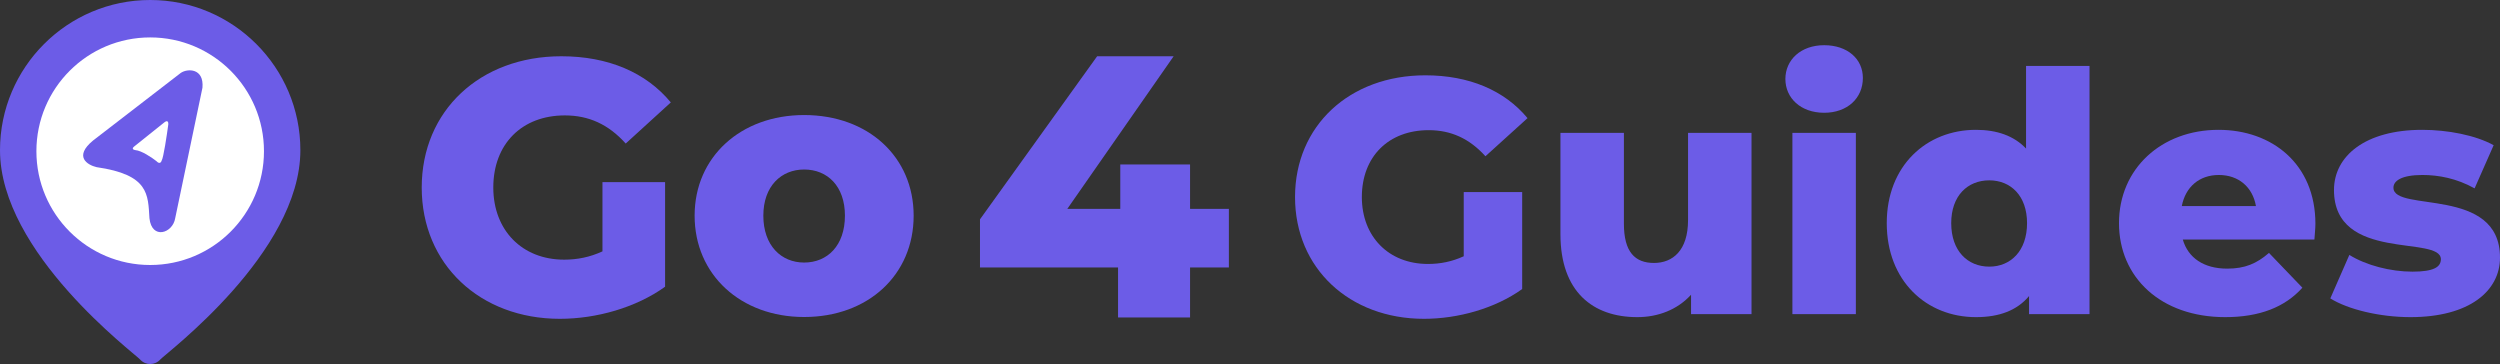 <svg width="295" height="43" viewBox="0 0 295 43" fill="none" xmlns="http://www.w3.org/2000/svg">
<rect x="0" y="0" width="295" height="43" fill="#333333" stroke="none"/>
<path d="M17.722 0C7.95 0 0 7.95 0 17.722C0 29.849 15.86 41.673 16.535 42.425C17.169 43.132 18.276 43.13 18.909 42.425C19.585 41.673 35.444 29.849 35.444 17.722C35.444 7.95 27.494 0 17.722 0ZM17.722 26.639C12.806 26.639 8.806 22.639 8.806 17.722C8.806 12.806 12.806 8.806 17.722 8.806C22.639 8.806 26.638 12.806 26.638 17.722C26.638 22.639 22.639 26.639 17.722 26.639Z" fill="#6C5CE7"/>
<ellipse cx="17.722" cy="17.843" rx="13.427" ry="13.427" fill="white"/>
<path d="M23.891 10.346C24.085 8.026 22.12 8.063 21.333 8.604L10.99 16.574C8.677 18.472 10.298 19.465 11.398 19.725C17.589 20.615 17.458 22.943 17.634 25.745C17.903 28.318 20.386 27.539 20.674 25.745L23.891 10.346Z" fill="#6C5CE7"/>
<path d="M19.86 14.672C19.89 14.138 19.552 14.302 19.379 14.45L15.857 17.267C15.471 17.564 15.77 17.687 15.968 17.712C16.709 17.771 17.933 18.602 18.452 19.009C18.837 19.425 19.033 19.133 19.082 18.935C19.29 18.609 19.688 15.957 19.86 14.672Z" fill="white"/>
<path d="M71.09 29.662V21.491H78.48V33.832C75.059 36.3 70.371 37.62 66.064 37.62C56.646 37.62 49.763 31.194 49.763 22.129C49.763 13.065 56.646 6.639 66.233 6.639C71.765 6.639 76.242 8.554 79.156 12.086L73.835 16.938C71.807 14.682 69.485 13.618 66.655 13.618C61.587 13.618 58.209 16.98 58.209 22.129C58.209 27.151 61.587 30.64 66.571 30.64C68.133 30.64 69.611 30.343 71.09 29.662Z" fill="#6C5CE7"/>
<path d="M94.888 37.407C87.413 37.407 81.965 32.428 81.965 25.449C81.965 18.512 87.413 13.575 94.888 13.575C102.447 13.575 107.811 18.512 107.811 25.449C107.811 32.428 102.447 37.407 94.888 37.407ZM94.888 30.981C97.633 30.981 99.702 28.981 99.702 25.449C99.702 21.959 97.633 20.002 94.888 20.002C92.185 20.002 90.074 21.959 90.074 25.449C90.074 28.981 92.185 30.981 94.888 30.981Z" fill="#6C5CE7"/>
<path d="M145.007 24.648V31.561H140.427V37.461H131.929V31.561H115.638V25.881L129.463 6.639H138.49L125.941 24.648H132.193V19.408H140.427V24.648H145.007Z" fill="#6C5CE7"/>
<path d="M172.72 30.239V22.661H179.618V34.107C176.425 36.396 172.05 37.62 168.029 37.62C159.239 37.62 152.814 31.66 152.814 23.253C152.814 14.846 159.239 8.887 168.187 8.887C173.351 8.887 177.529 10.663 180.248 13.939L175.282 18.438C173.39 16.346 171.222 15.36 168.581 15.36C163.851 15.36 160.698 18.477 160.698 23.253C160.698 27.91 163.851 31.147 168.502 31.147C169.961 31.147 171.34 30.871 172.72 30.239Z" fill="#6C5CE7"/>
<path d="M199.189 15.675H206.679V37.067H199.544V34.778C197.928 36.554 195.642 37.422 193.198 37.422C187.956 37.422 184.132 34.423 184.132 27.634V15.675H191.621V26.411C191.621 29.726 192.922 31.029 195.169 31.029C197.376 31.029 199.189 29.568 199.189 25.977V15.675Z" fill="#6C5CE7"/>
<path d="M215.247 13.307C212.488 13.307 210.675 11.57 210.675 9.321C210.675 7.071 212.488 5.334 215.247 5.334C218.006 5.334 219.819 6.953 219.819 9.202C219.819 11.57 218.006 13.307 215.247 13.307ZM211.503 37.067V15.675H218.992V37.067H211.503Z" fill="#6C5CE7"/>
<path d="M239.074 7.782H246.563V37.067H239.428V34.936C238.009 36.633 235.92 37.422 233.161 37.422C227.327 37.422 222.637 33.16 222.637 26.332C222.637 19.543 227.327 15.32 233.161 15.32C235.644 15.32 237.655 16.03 239.074 17.53V7.782ZM234.738 31.463C237.26 31.463 239.192 29.608 239.192 26.332C239.192 23.095 237.26 21.28 234.738 21.28C232.176 21.28 230.244 23.095 230.244 26.332C230.244 29.608 232.176 31.463 234.738 31.463Z" fill="#6C5CE7"/>
<path d="M273.218 26.411C273.218 26.963 273.139 27.674 273.1 28.266H257.57C258.2 30.436 260.053 31.699 262.812 31.699C264.901 31.699 266.281 31.107 267.739 29.844L271.681 33.949C269.631 36.238 266.635 37.422 262.576 37.422C254.968 37.422 250.041 32.726 250.041 26.332C250.041 19.898 255.047 15.32 261.787 15.32C268.094 15.32 273.218 19.346 273.218 26.411ZM261.827 20.648C259.501 20.648 257.885 22.069 257.451 24.319H266.202C265.808 22.069 264.152 20.648 261.827 20.648Z" fill="#6C5CE7"/>
<path d="M284.436 37.422C280.81 37.422 277.065 36.515 274.976 35.212L277.223 30.081C279.194 31.305 282.071 32.055 284.673 32.055C287.195 32.055 288.023 31.502 288.023 30.594C288.023 27.713 275.41 30.989 275.41 22.424C275.41 18.398 279.115 15.32 285.816 15.32C288.811 15.32 292.122 15.951 294.251 17.136L292.004 22.227C289.876 21.043 287.747 20.648 285.855 20.648C283.332 20.648 282.426 21.359 282.426 22.148C282.426 25.108 295 21.911 295 30.397C295 34.344 291.373 37.422 284.436 37.422Z" fill="#6C5CE7"/>
</svg>
